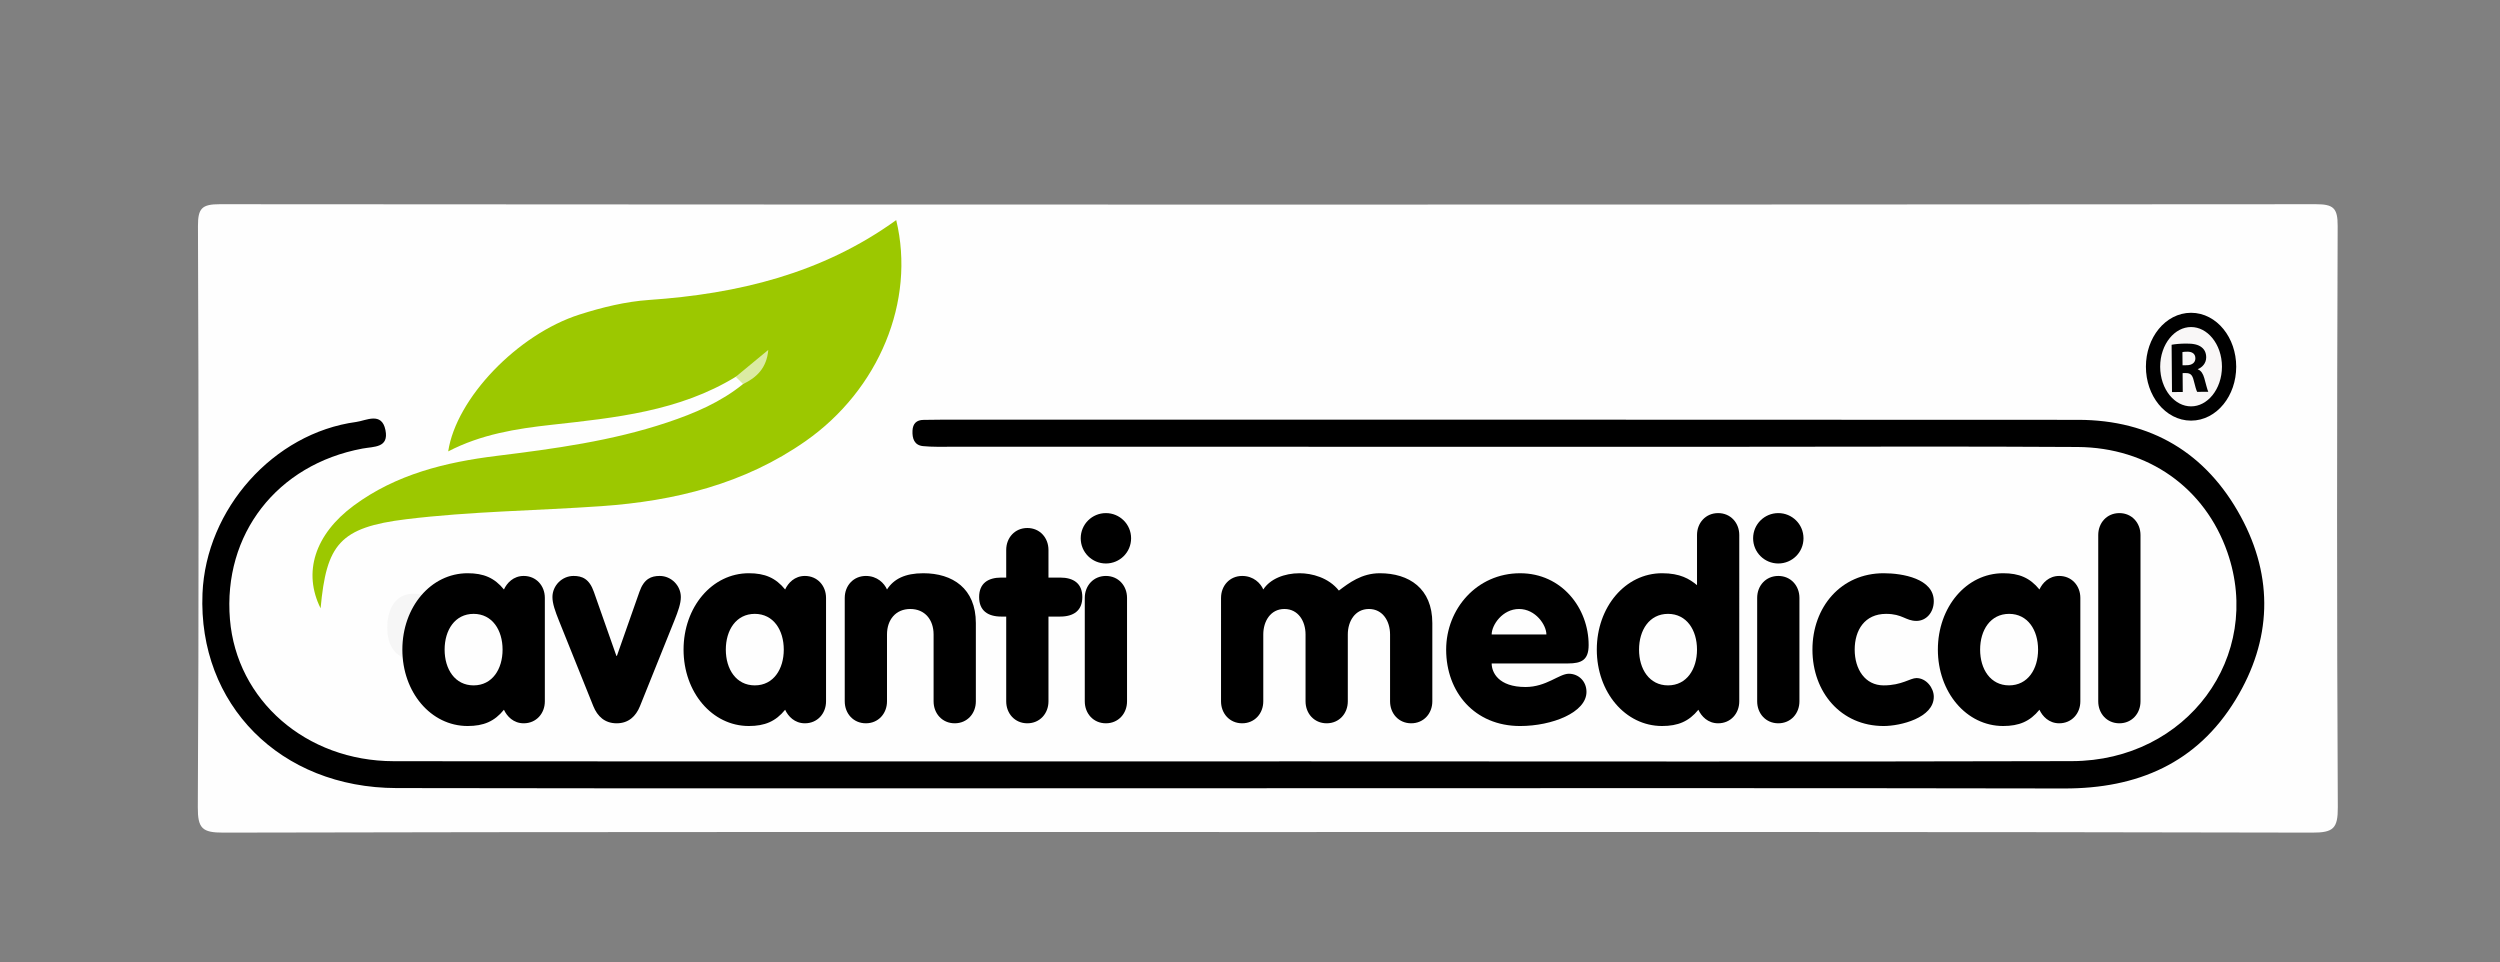 <?xml version="1.0" encoding="utf-8"?>
<!-- Generator: Adobe Illustrator 16.0.2, SVG Export Plug-In . SVG Version: 6.00 Build 0)  -->
<!DOCTYPE svg PUBLIC "-//W3C//DTD SVG 1.1//EN" "http://www.w3.org/Graphics/SVG/1.1/DTD/svg11.dtd">
<svg version="1.1" id="Layer_1" xmlns="http://www.w3.org/2000/svg" xmlns:xlink="http://www.w3.org/1999/xlink" x="0px" y="0px"
	 width="350.667px" height="135px" viewBox="0 0 350.667 135" enable-background="new 0 0 350.667 135" xml:space="preserve">
<rect x="0" y="0" width="350.667" height="135" fill="#808080" stroke="none"/>
<path fill-rule="evenodd" clip-rule="evenodd" fill="#FEFEFE" d="M177.833,116.707c-48.833,0-97.667-0.034-146.5,0.083
	c-2.983,0.008-3.602-0.599-3.586-3.583c0.146-27.166,0.125-54.333,0.021-81.5c-0.01-2.5,0.565-3.064,3.065-3.063
	c98,0.073,196,0.073,294,0c2.498-0.002,3.074,0.562,3.064,3.063c-0.104,27.166-0.125,54.333,0.021,81.499
	c0.016,2.984-0.603,3.592-3.586,3.584C275.5,116.673,226.667,116.707,177.833,116.707z"/>
<g>
	<path fill-rule="evenodd" clip-rule="evenodd" d="M172.579,110.564c-38.985,0-77.97,0.05-116.955-0.024
		c-16.319-0.03-27.856-11.724-27.222-27.282c0.484-11.855,9.957-22.506,21.567-24.072c1.377-0.186,3.573-1.467,4.096,1.137
		c0.507,2.523-1.606,2.294-3.228,2.597c-11.997,2.239-19.572,12.033-18.584,23.953c0.939,11.333,10.66,19.881,22.972,19.897
		c42.484,0.057,84.968,0.024,127.452,0.024c35.986,0,71.973,0.066,107.959-0.033c16.134-0.045,26.892-14.687,21.787-29.314
		c-3.139-8.99-11.068-14.685-21.013-14.749c-15.827-0.103-31.655-0.03-47.481-0.03c-36.82-0.001-73.639,0.001-110.458-0.003
		c-1.332,0-2.672,0.041-3.994-0.088c-1.241-0.121-1.535-1.082-1.485-2.169c0.045-0.973,0.548-1.505,1.555-1.511
		c0.833-0.005,1.666-0.029,2.499-0.029c53.147,0.001,106.293-0.014,159.44,0.022c10.232,0.007,17.976,4.646,22.818,13.563
		c4.652,8.567,4.353,17.361-0.721,25.686c-5.435,8.919-13.771,12.479-24.049,12.458C250.55,110.517,211.563,110.564,172.579,110.564
		z"/>
	<path fill-rule="evenodd" clip-rule="evenodd" fill="#9CC800" d="M103.198,52.854c-7.933,4.849-16.902,5.746-25.835,6.733
		c-4.964,0.548-9.856,1.323-14.496,3.729c1.124-7.438,9.716-16.423,18.433-19.2c3.148-1.004,6.456-1.816,9.737-2.042
		c12.467-0.857,24.262-3.689,34.672-11.201c2.738,11.355-2.416,23.791-12.711,31.001c-8.576,6.006-18.364,8.406-28.637,9.123
		c-9.125,0.638-18.31,0.727-27.374,1.833c-9.361,1.143-11.198,3.534-12.018,12.496c-2.498-5.003-0.842-10.354,4.667-14.422
		c5.935-4.383,12.859-6.073,20.032-6.959c8.093-1,16.165-2.092,23.944-4.694c3.807-1.274,7.463-2.828,10.617-5.381
		c0.283-0.616,0.717-1.137,1.069-1.709C104.612,52.433,103.894,52.61,103.198,52.854z"/>
	<path fill-rule="evenodd" clip-rule="evenodd" fill="#DBEBA3" d="M103.198,52.854c1.522-1.258,3.044-2.517,4.566-3.774
		c-0.213,2.536-1.625,3.88-3.533,4.79C103.886,53.531,103.542,53.193,103.198,52.854z"/>
	<path fill-rule="evenodd" clip-rule="evenodd" fill="#F6F6F6" d="M61.868,88.09c-0.347,2.435-1.194,4.612-3.854,4.464
		c-2.807-0.156-3.814-2.354-3.682-4.95c0.121-2.384,1.257-4.391,3.816-4.326C61.068,83.352,61.726,85.733,61.868,88.09z"/>
	<g>
		<path d="M76.423,98.377c0,1.711-1.216,3.078-2.964,3.078c-1.444,0-2.355-0.988-2.773-1.9c-1.33,1.635-2.85,2.28-5.091,2.28
			c-5.167,0-9.157-4.749-9.157-10.714c0-5.966,3.989-10.715,9.157-10.715c2.242,0,3.761,0.646,5.091,2.279
			c0.418-0.912,1.33-1.899,2.773-1.899c1.748,0,2.964,1.368,2.964,3.077V98.377z M62.365,91.121c0,2.734,1.444,5.015,4.065,5.015
			s4.065-2.28,4.065-5.015c0-2.736-1.444-5.016-4.065-5.016S62.365,88.385,62.365,91.121z"/>
		<path d="M78.401,87.055c-0.532-1.329-0.912-2.393-0.912-3.305c0-1.596,1.33-2.964,2.963-2.964c1.178,0,2.204,0.38,2.85,2.241
			l3.154,8.967h0.076l3.154-8.967c0.646-1.861,1.672-2.241,2.85-2.241c1.634,0,2.963,1.368,2.963,2.964
			c0,0.912-0.38,1.976-0.912,3.305l-4.826,12.007c-0.57,1.405-1.596,2.394-3.267,2.394c-1.672,0-2.698-0.988-3.268-2.394
			L78.401,87.055z"/>
		<path d="M115.866,98.377c0,1.711-1.216,3.078-2.964,3.078c-1.444,0-2.355-0.988-2.773-1.9c-1.33,1.635-2.85,2.28-5.091,2.28
			c-5.167,0-9.157-4.749-9.157-10.714c0-5.966,3.989-10.715,9.157-10.715c2.242,0,3.761,0.646,5.091,2.279
			c0.418-0.912,1.33-1.899,2.773-1.899c1.748,0,2.964,1.368,2.964,3.077V98.377z M101.808,91.121c0,2.734,1.444,5.015,4.065,5.015
			s4.065-2.28,4.065-5.015c0-2.736-1.444-5.016-4.065-5.016S101.808,88.385,101.808,91.121z"/>
		<path d="M118.49,83.863c0-1.709,1.216-3.077,2.964-3.077c1.596,0,2.583,1.026,2.963,1.899c0.95-1.481,2.545-2.279,5.091-2.279
			c4.104,0,7.371,2.127,7.371,6.99v10.98c0,1.711-1.216,3.078-2.964,3.078c-1.748,0-2.963-1.367-2.963-3.078v-9.385
			c0-2.051-1.216-3.57-3.268-3.57s-3.268,1.52-3.268,3.57v9.385c0,1.711-1.216,3.078-2.963,3.078c-1.748,0-2.964-1.367-2.964-3.078
			V83.863z"/>
		<path d="M141.138,86.485h-0.684c-1.899,0-3.115-0.836-3.115-2.735c0-1.9,1.216-2.736,3.115-2.736h0.684v-3.875
			c0-1.71,1.216-3.078,2.963-3.078c1.748,0,2.964,1.368,2.964,3.078v3.875h1.633c1.9,0,3.116,0.836,3.116,2.736
			c0,1.899-1.216,2.735-3.116,2.735h-1.633v11.892c0,1.711-1.216,3.078-2.964,3.078c-1.748,0-2.963-1.367-2.963-3.078V86.485z"/>
		<path d="M155.122,71.971c1.938,0,3.534,1.559,3.534,3.534s-1.596,3.533-3.534,3.533c-1.938,0-3.533-1.558-3.533-3.533
			S153.184,71.971,155.122,71.971z M152.158,83.863c0-1.709,1.216-3.077,2.963-3.077c1.748,0,2.964,1.368,2.964,3.077v14.514
			c0,1.711-1.216,3.078-2.964,3.078c-1.748,0-2.963-1.367-2.963-3.078V83.863z"/>
		<path d="M171.271,83.863c0-1.709,1.216-3.077,2.964-3.077c1.596,0,2.584,1.026,2.963,1.899c0.95-1.481,2.964-2.279,5.092-2.279
			c1.709,0,4.065,0.607,5.51,2.432c1.405-1.064,3.191-2.432,5.736-2.432c4.104,0,7.371,2.127,7.371,6.99v10.98
			c0,1.711-1.216,3.078-2.963,3.078c-1.748,0-2.965-1.367-2.965-3.078v-9.385c0-1.861-1.025-3.57-2.963-3.57
			s-2.964,1.709-2.964,3.57v9.385c0,1.711-1.216,3.078-2.964,3.078c-1.747,0-2.963-1.367-2.963-3.078v-9.385
			c0-1.861-1.025-3.57-2.964-3.57c-1.938,0-2.964,1.709-2.964,3.57v9.385c0,1.711-1.215,3.078-2.963,3.078s-2.964-1.367-2.964-3.078
			V83.863z"/>
		<path d="M209.232,93.059c0,1.254,0.95,3.305,4.749,3.305c2.926,0,4.711-1.861,6.079-1.861c1.33,0,2.47,1.025,2.47,2.546
			c0,2.888-4.825,4.787-9.309,4.787c-6.383,0-10.373-4.749-10.373-10.714c0-5.699,4.294-10.715,10.373-10.715
			c5.852,0,9.613,4.901,9.613,10.068c0,2.09-0.988,2.584-2.889,2.584H209.232z M216.907,88.992c0-1.329-1.52-3.57-3.838-3.57
			c-2.317,0-3.837,2.241-3.837,3.57H216.907z"/>
		<path d="M243.962,98.377c0,1.711-1.215,3.078-2.963,3.078c-1.444,0-2.355-0.988-2.773-1.9c-1.33,1.635-2.85,2.28-5.092,2.28
			c-5.167,0-9.156-4.749-9.156-10.714c0-5.966,3.989-10.715,9.156-10.715c2.545,0,3.838,0.798,4.901,1.672v-7.029
			c0-1.709,1.216-3.078,2.964-3.078s2.963,1.369,2.963,3.078V98.377z M229.904,91.121c0,2.734,1.444,5.015,4.065,5.015
			s4.065-2.28,4.065-5.015c0-2.736-1.444-5.016-4.065-5.016S229.904,88.385,229.904,91.121z"/>
		<path d="M249.437,71.971c1.938,0,3.533,1.559,3.533,3.534s-1.596,3.533-3.533,3.533s-3.533-1.558-3.533-3.533
			S247.499,71.971,249.437,71.971z M246.473,83.863c0-1.709,1.216-3.077,2.964-3.077s2.963,1.368,2.963,3.077v14.514
			c0,1.711-1.215,3.078-2.963,3.078s-2.964-1.367-2.964-3.078V83.863z"/>
		<path d="M264.217,80.406c2.659,0,7.029,0.76,7.029,3.913c0,1.597-1.064,2.774-2.432,2.774c-1.521,0-1.938-0.988-4.256-0.988
			c-3.001,0-4.407,2.279-4.407,5.016c0,2.734,1.443,5.015,4.065,5.015c2.546,0,3.724-1.026,4.598-1.026
			c1.367,0,2.432,1.368,2.432,2.622c0,2.964-4.674,4.104-7.029,4.104c-6.003,0-9.992-4.749-9.992-10.714
			C254.225,85.155,258.214,80.406,264.217,80.406z"/>
		<path d="M291.803,98.377c0,1.711-1.216,3.078-2.963,3.078c-1.444,0-2.356-0.988-2.774-1.9c-1.329,1.635-2.85,2.28-5.091,2.28
			c-5.167,0-9.156-4.749-9.156-10.714c0-5.966,3.989-10.715,9.156-10.715c2.241,0,3.762,0.646,5.091,2.279
			c0.418-0.912,1.33-1.899,2.774-1.899c1.747,0,2.963,1.368,2.963,3.077V98.377z M277.745,91.121c0,2.734,1.443,5.015,4.065,5.015
			c2.621,0,4.065-2.28,4.065-5.015c0-2.736-1.444-5.016-4.065-5.016C279.188,86.105,277.745,88.385,277.745,91.121z"/>
		<path d="M294.313,75.049c0-1.709,1.216-3.078,2.964-3.078c1.747,0,2.963,1.369,2.963,3.078v23.328
			c0,1.711-1.216,3.078-2.963,3.078c-1.748,0-2.964-1.367-2.964-3.078V75.049z"/>
	</g>
	<g>
		
			<ellipse fill-rule="evenodd" clip-rule="evenodd" fill="#F9F7F7" stroke="#000000" stroke-width="2" stroke-miterlimit="10" cx="307.333" cy="51.437" rx="5.333" ry="6.563"/>
		<g>
			<path d="M304.604,48.358c0.489-0.094,1.208-0.16,2.027-0.167c0.999-0.008,1.701,0.136,2.184,0.521
				c0.413,0.316,0.637,0.784,0.642,1.404c0.007,0.85-0.598,1.445-1.176,1.659v0.03c0.472,0.186,0.734,0.624,0.91,1.242
				c0.216,0.769,0.424,1.646,0.556,1.905l-1.56,0.013c-0.102-0.189-0.276-0.737-0.474-1.565c-0.196-0.848-0.488-1.065-1.118-1.07
				l-0.449,0.004l0.022,2.648l-1.51,0.012L304.604,48.358z M306.138,51.234l0.6-0.005c0.76-0.006,1.206-0.39,1.201-0.979
				c-0.005-0.61-0.428-0.926-1.127-0.92c-0.37,0.003-0.58,0.025-0.689,0.056L306.138,51.234z"/>
		</g>
	</g>
</g>
</svg>
